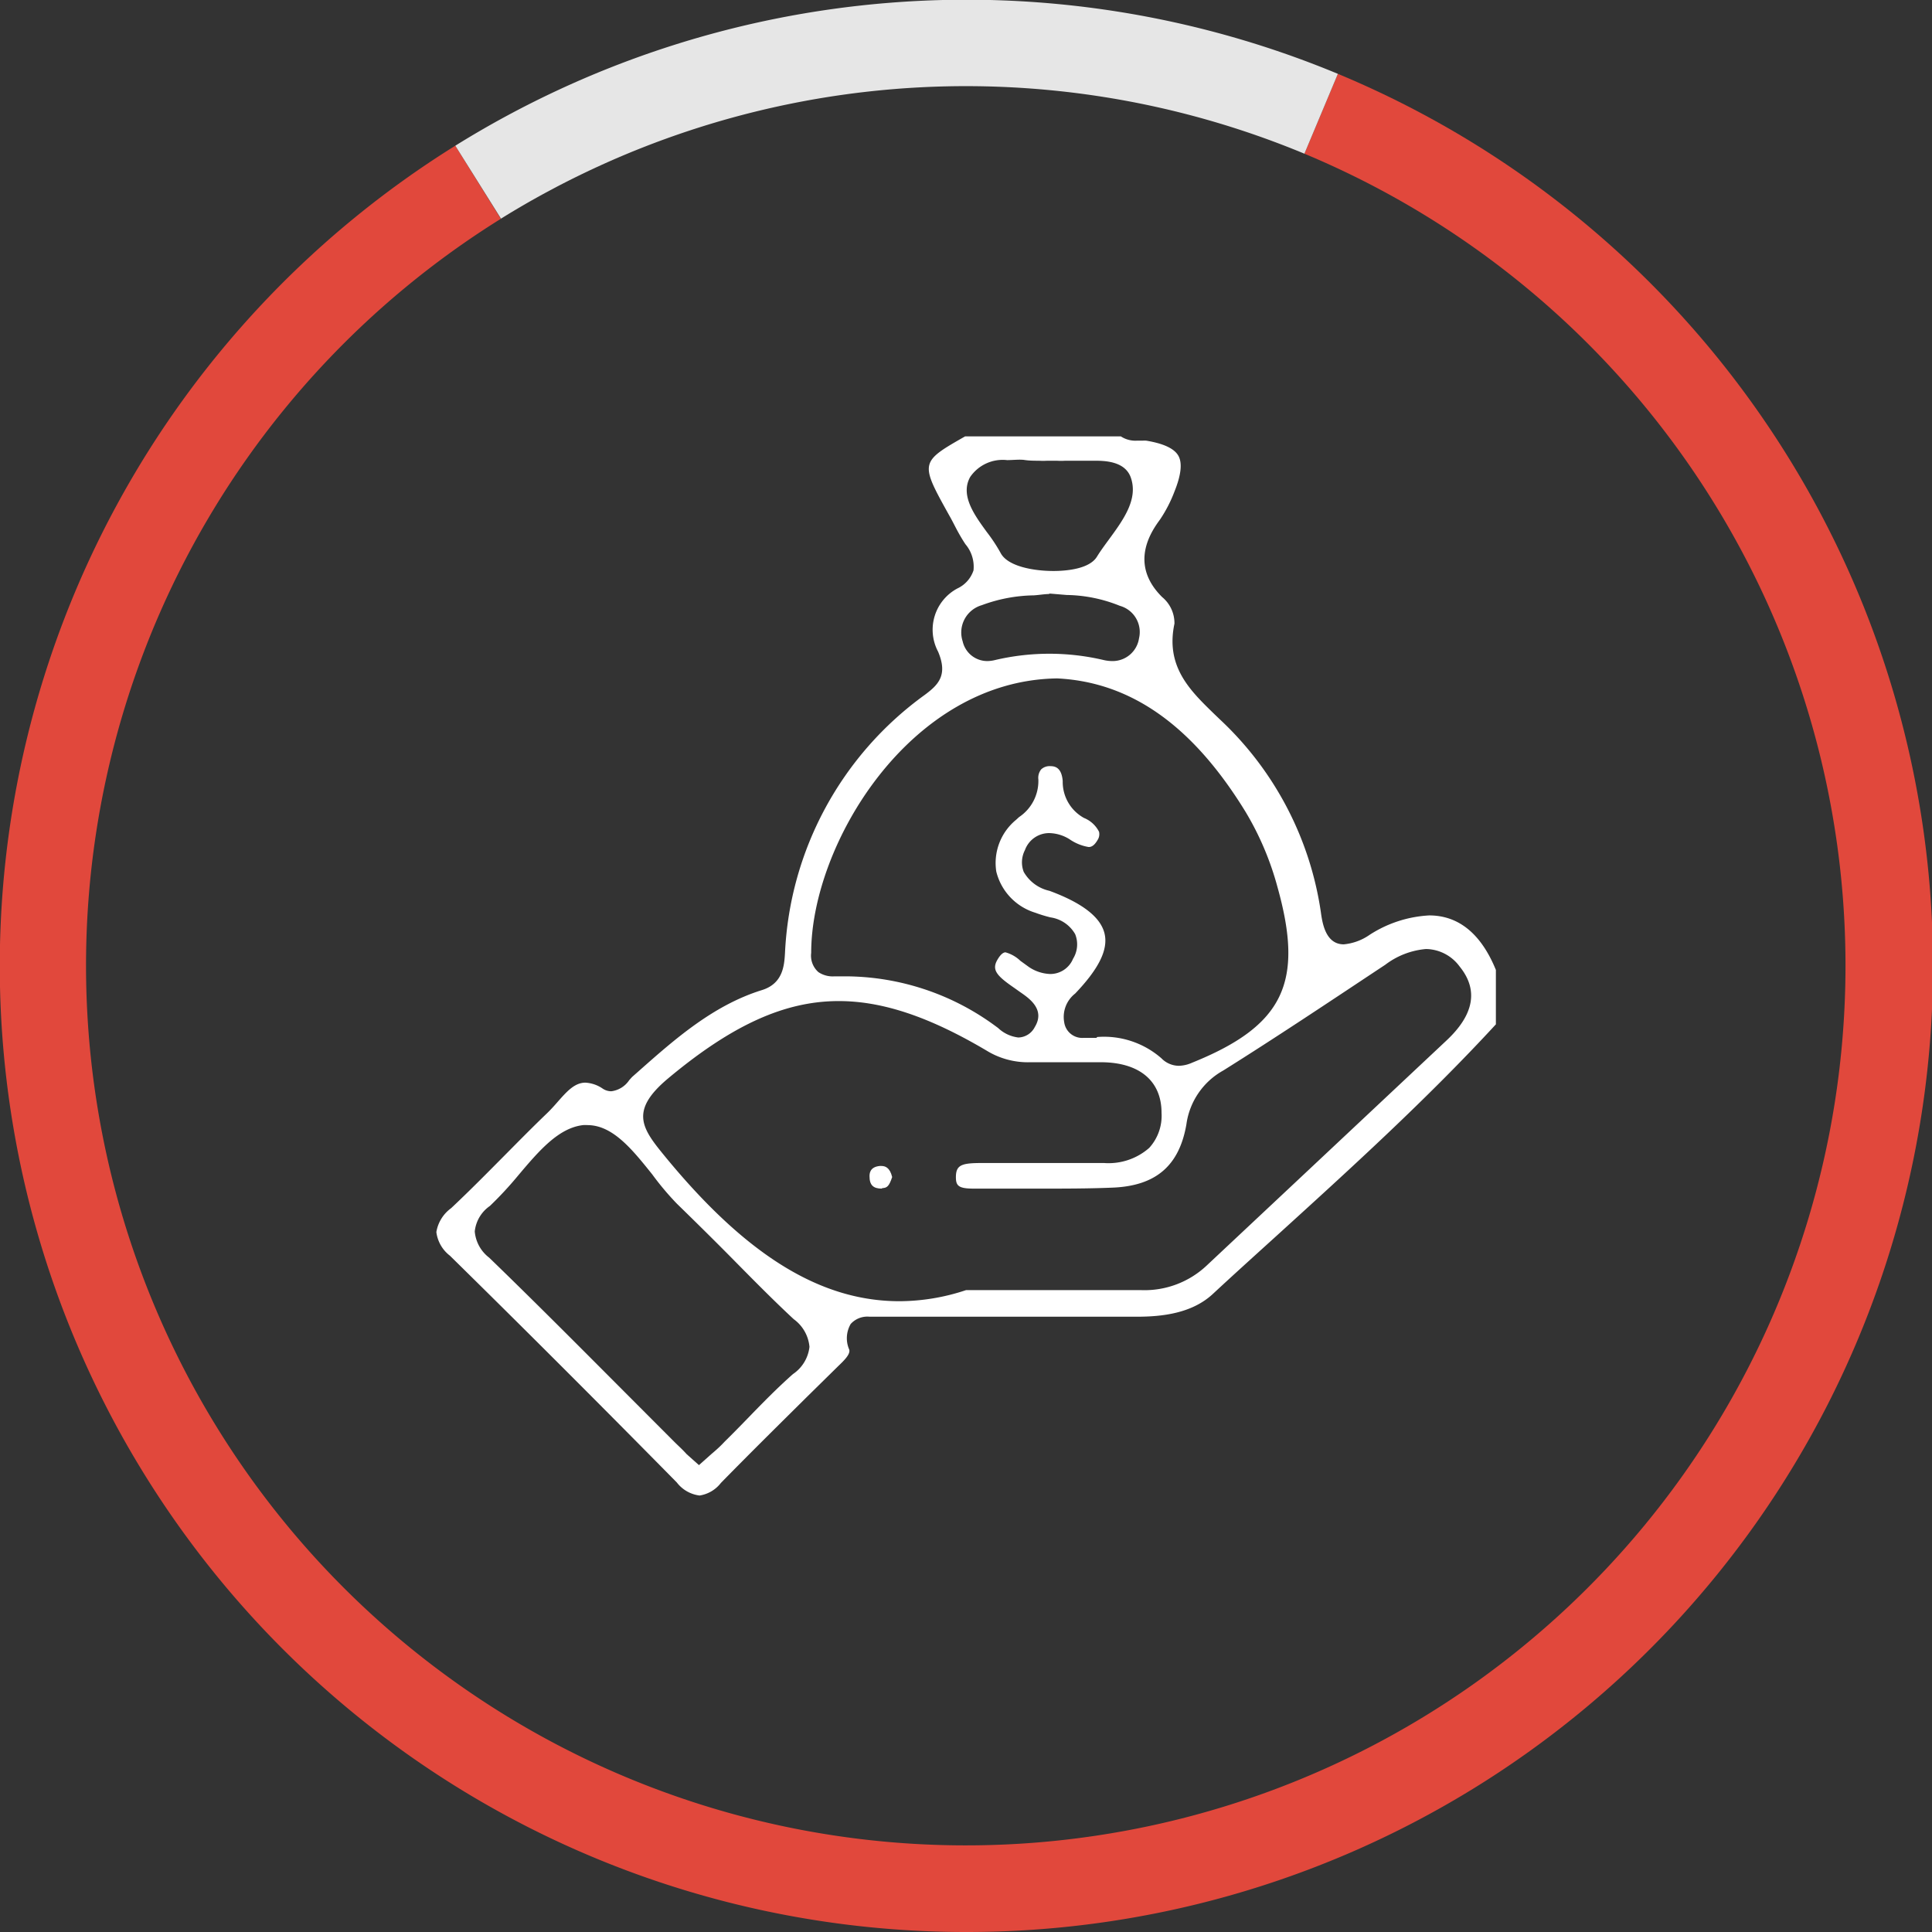 <svg xmlns="http://www.w3.org/2000/svg" viewBox="0 0 157 157"><rect x="0" y="0" width="157" height="157" fill="#333333" stroke="none"/><defs><style>.cls-1{fill:#e1483c;}.cls-2{fill:#e6e6e6;}.cls-3{fill:#fff;}</style></defs><g id="Layer_2" data-name="Layer 2"><g id="Layer_1-2" data-name="Layer 1"><path class="cls-1" d="M78.5,157A78.51,78.51,0,0,1,37,11.84l3.7,5.94A71.49,71.49,0,1,0,106,12.49L108.72,6A78.51,78.51,0,0,1,78.5,157Z"></path><path class="cls-2" d="M40.72,17.78,37,11.84A78.65,78.65,0,0,1,108.72,6L106,12.49a71.67,71.67,0,0,0-65.31,5.29Z"></path><path class="cls-3" d="M56.85,121.53A2.75,2.75,0,0,1,55,120.47c-6.71-6.81-12.74-12.83-18.44-18.43a2.86,2.86,0,0,1-1.1-1.92,3,3,0,0,1,1.2-1.94c1.46-1.37,2.93-2.86,4.23-4.17s2.37-2.4,3.57-3.55c.29-.28.57-.59.84-.9.75-.85,1.39-1.58,2.27-1.58a2.74,2.74,0,0,1,1.43.5,1.27,1.27,0,0,0,.67.2,2.06,2.06,0,0,0,1.46-.9c.11-.12.2-.23.29-.31l.42-.37c3-2.66,6.12-5.41,10.07-6.64,1.72-.53,1.82-2,1.88-3a27.44,27.44,0,0,1,11.37-21c1.1-.82,1.88-1.6,1.07-3.51a3.8,3.8,0,0,1,1.57-5.13,2.48,2.48,0,0,0,1.31-1.47,2.83,2.83,0,0,0-.66-2.13c-.33-.5-.61-1-.89-1.55-.14-.27-.28-.54-.43-.8-2.38-4.28-2.39-4.31,1.3-6.41H91.08a2.16,2.16,0,0,0,1.29.35h.49a1.46,1.46,0,0,1,.29,0c1.4.23,2.28.64,2.61,1.23s.22,1.56-.31,2.88a11.15,11.15,0,0,1-1.17,2.28c-.65.89-2.61,3.58.16,6.32a2.75,2.75,0,0,1,1,2.16c-.74,3.47,1.25,5.41,3.17,7.28l.51.49a26.72,26.72,0,0,1,8.21,15.63c.12.86.36,2.66,1.87,2.66a4.39,4.39,0,0,0,2.11-.78,9.87,9.87,0,0,1,4.83-1.57c2.39,0,4.22,1.49,5.42,4.43v4.42c-5.61,6.09-11.83,11.74-17.85,17.21-1.72,1.56-3.45,3.12-5.15,4.7S94.44,107,92.38,107h-.15c-3,0-6,0-9,0h-12l-.57,0a1.82,1.82,0,0,0-1.53.59,2.3,2.3,0,0,0-.12,2.08c.11.38-.42.89-.89,1.34l-2.54,2.5c-2.32,2.3-4.69,4.64-7,7A2.7,2.7,0,0,1,56.85,121.53Zm-9.11-30.1a2.17,2.17,0,0,0-.36,0c-2,.23-3.59,2.1-5.27,4.09A29.34,29.34,0,0,1,39.81,98a2.88,2.88,0,0,0-1.23,2.07,3,3,0,0,0,1.17,2.13c3.58,3.46,7.16,7.06,10.62,10.53l4.43,4.44c.32.32.66.62,1,1l1,.89,1-.89c.39-.33.74-.64,1.07-1,.62-.61,1.23-1.23,1.83-1.85,1.2-1.24,2.44-2.51,3.74-3.66a3.08,3.08,0,0,0,1.34-2.21,3.12,3.12,0,0,0-1.28-2.25c-1.7-1.58-3.34-3.25-4.93-4.86-1.4-1.42-3-3-4.57-4.53A22.82,22.82,0,0,1,53,95.43C51.41,93.45,49.81,91.43,47.74,91.43ZM68.16,81.35c-4.38,0-8.65,1.93-13.85,6.27-3.26,2.72-2.09,4.14-.16,6.49,6.54,7.93,12.55,11.63,18.94,11.63a17.23,17.23,0,0,0,5.41-.9l5,0h3.8c1.86,0,3.58,0,5.3,0h.15a7.37,7.37,0,0,0,5.31-2l8.23-7.72,11.26-10.57c2.24-2.1,2.6-4.11,1.07-6a3.45,3.45,0,0,0-2.74-1.43,6.36,6.36,0,0,0-3.31,1.28l-.47.31c-4.13,2.74-8.4,5.59-12.69,8.28a5.92,5.92,0,0,0-3,4.38c-.58,3.36-2.48,5-6,5.14-1.44.06-3,.08-4.9.08l-3.65,0-2,0h-.73c-1.24,0-1.45-.23-1.45-.93,0-1,.47-1.15,2.11-1.15H80l5.35,0c1.41,0,2.82,0,4.22,0h.15a5,5,0,0,0,3.67-1.23,3.87,3.87,0,0,0,1-2.85c0-2.59-1.79-4.09-4.89-4.11H83.73a6.41,6.41,0,0,1-3.55-.94C75.57,82.65,71.75,81.35,68.16,81.35Zm21,2.92A7.09,7.09,0,0,1,94.38,86a2,2,0,0,0,1.41.61,2.79,2.79,0,0,0,1.08-.25c7.44-3,9.12-6.51,6.94-14.28a24,24,0,0,0-2.6-6.12C96.94,59,91.94,55.43,85.92,55.13c-12,.15-20,13.52-20,22.3A1.78,1.78,0,0,0,66.51,79a2.08,2.08,0,0,0,1.3.34h.3l.67,0a20.66,20.66,0,0,1,12.06,4l.26.19a2.89,2.89,0,0,0,1.65.78,1.54,1.54,0,0,0,1.34-.85c.87-1.42-.45-2.33-1.16-2.82l-.55-.39c-1.45-1-1.83-1.48-1.27-2.35.21-.34.42-.51.6-.51a2.83,2.83,0,0,1,1.21.69l.69.5a3.3,3.3,0,0,0,1.72.57,2,2,0,0,0,1.87-1.24,2.22,2.22,0,0,0,.17-2,2.76,2.76,0,0,0-2-1.36,11.23,11.23,0,0,1-1.24-.38,4.66,4.66,0,0,1-3.17-3.35,4.54,4.54,0,0,1,1.61-4.2l.24-.22a3.53,3.53,0,0,0,1.57-3.06,1.1,1.1,0,0,1,.23-.82,1,1,0,0,1,.75-.26c.41,0,.91.14,1,1.21a3.34,3.34,0,0,0,1.73,3,2.36,2.36,0,0,1,1.22,1.12.86.86,0,0,1-.13.69c-.32.55-.6.55-.72.55a3.84,3.84,0,0,1-1.56-.64,3.24,3.24,0,0,0-1.61-.49,2.09,2.09,0,0,0-2,1.38,2.17,2.17,0,0,0-.1,1.77,3.2,3.2,0,0,0,2.09,1.54c2.71,1,4.17,2.16,4.48,3.48s-.49,2.88-2.39,4.87a2.41,2.41,0,0,0-.89,2.33,1.48,1.48,0,0,0,1.59,1.27l.44,0h.59Zm-3.86-36c-.4,0-.83.08-1.28.11a12.63,12.63,0,0,0-4.24.8,2.31,2.31,0,0,0-1.55,2.94,2.05,2.05,0,0,0,2,1.6,2.7,2.7,0,0,0,.62-.08,19.27,19.27,0,0,1,8.85,0,3.22,3.22,0,0,0,.67.08,2.17,2.17,0,0,0,2.19-1.85A2.21,2.21,0,0,0,91,49.23a11.93,11.93,0,0,0-4.32-.88l-1.31-.11h-.15ZM81.84,37.39a3.2,3.2,0,0,0-3,1.37c-.83,1.49.34,3.09,1.37,4.5a13.27,13.27,0,0,1,1.1,1.67c.56,1.09,2.66,1.47,4.3,1.47,1,0,2.91-.15,3.53-1.16.27-.44.6-.89.93-1.34,1.21-1.65,2.43-3.31,1.83-5.07-.47-1.39-2.21-1.39-3-1.39-.39,0-.8,0-1.2,0l-1.14,0a4.94,4.94,0,0,1-.68,0h-.77a5.83,5.83,0,0,1-.68,0c-.37,0-.77,0-1.17-.06S82.3,37.39,81.84,37.39Z"></path><path class="cls-3" d="M71.66,96.59c-.68,0-1-.27-1-1,0-.19,0-.76.83-.84h.13c.29,0,.69.1.88.9-.24.72-.4.89-.81.9Z"></path></g></g></svg>